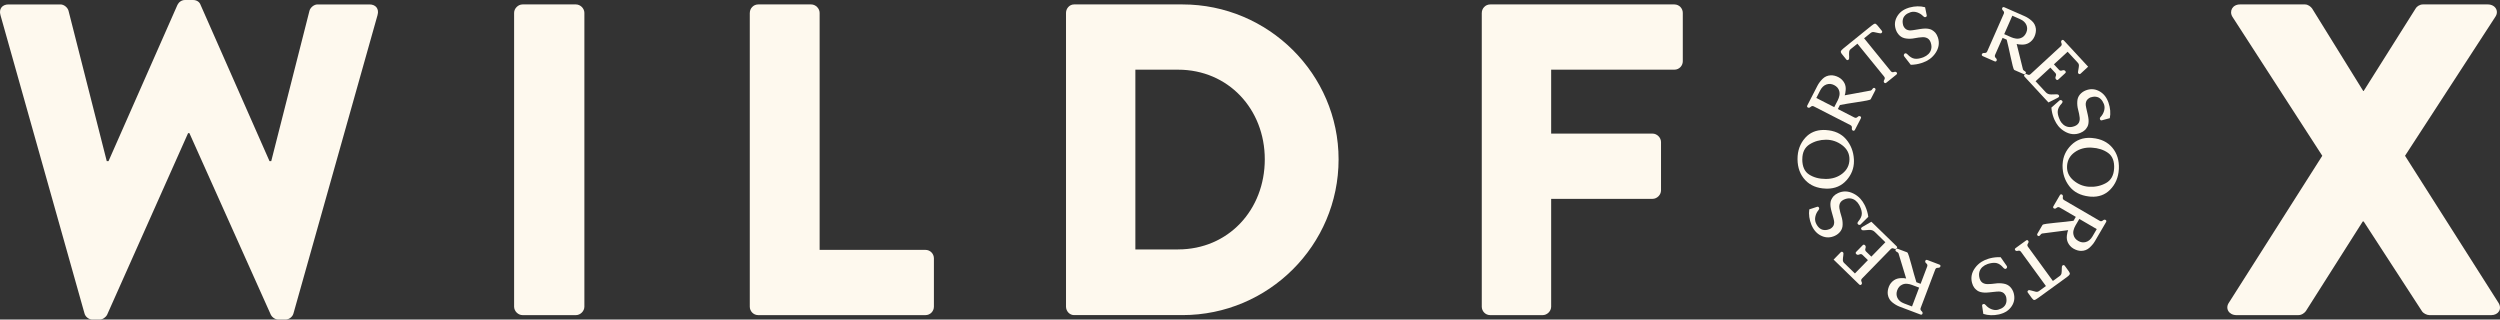 <?xml version="1.0" encoding="UTF-8"?> <svg xmlns="http://www.w3.org/2000/svg" width="1416" height="181" viewBox="0 0 1416 181" fill="none"><rect x="0" y="0" width="1416" height="181" fill="#333333" stroke="none"/><g clip-path="url(#clip0_3134_1257)"><path d="M0.261 8.546C-0.752 5.024 1.273 2.512 4.802 2.512H34.266C36.276 2.512 38.301 4.273 38.793 6.034L60.46 91.251H61.472L100.511 2.757C101.263 1.256 102.767 0 104.792 0H109.32C111.59 0 113.095 1.256 113.601 2.757L152.639 91.251H153.637L175.304 6.034C175.811 4.273 177.821 2.512 179.832 2.512H209.309C212.839 2.512 214.849 5.024 213.837 8.546L166.235 177.478C165.729 179.484 163.719 181 161.694 181H157.658C155.894 181 154.129 179.744 153.377 178.228L107.28 75.415H106.528L60.691 178.228C59.939 179.73 58.175 181 56.41 181H52.375C50.364 181 48.339 179.484 47.847 177.478L0.261 8.546Z" fill="#FEF9EE"></path><path d="M291.19 7.288C291.19 4.776 293.461 2.51 295.978 2.51H326.208C328.725 2.51 330.995 4.776 330.995 7.288V173.707C330.995 176.219 328.725 178.486 326.208 178.486H295.978C293.461 178.486 291.19 176.219 291.19 173.707V7.288Z" fill="#FEF9EE"></path><path d="M424.694 7.288C424.694 4.776 426.704 2.51 429.481 2.51H459.451C461.967 2.51 464.238 4.776 464.238 7.288V141.529H524.177C526.954 141.529 528.965 143.796 528.965 146.308V173.707C528.965 176.219 526.954 178.486 524.177 178.486H429.467C426.704 178.486 424.679 176.219 424.679 173.707V7.288H424.694Z" fill="#FEF9EE"></path><path d="M603.787 7.288C603.787 4.776 605.798 2.51 608.315 2.51H669.772C718.386 2.51 758.176 41.978 758.176 90.238C758.176 139.003 718.386 178.471 669.772 178.471H608.315C605.798 178.471 603.787 176.205 603.787 173.693V7.288ZM667.256 141.27C695.721 141.27 716.375 118.894 716.375 90.238C716.375 61.828 695.721 39.466 667.256 39.466H643.072V141.284H667.256V141.27Z" fill="#FEF9EE"></path><path d="M839.29 7.288C839.29 4.776 841.301 2.51 844.078 2.51H948.349C951.112 2.51 953.136 4.776 953.136 7.288V34.688C953.136 37.2 951.126 39.466 948.349 39.466H878.574V75.672H936.011C938.528 75.672 940.799 77.938 940.799 80.45V107.85C940.799 110.362 938.528 112.628 936.011 112.628H878.574V173.707C878.574 176.219 876.304 178.486 873.787 178.486H844.063C841.301 178.486 839.276 176.219 839.276 173.707V7.288H839.29Z" fill="#FEF9EE"></path><path d="M1315.34 88.231L1264.47 9.554C1262.46 6.292 1264.47 2.51 1268.76 2.51H1305.52C1307.29 2.51 1308.81 3.766 1309.56 4.776L1338.53 51.535H1338.78L1368.24 4.776C1368.75 3.766 1370.51 2.51 1372.27 2.51H1409.06C1413.34 2.51 1415.61 6.277 1413.34 9.554L1362.21 88.231L1415.1 171.441C1417.37 174.963 1415.1 178.486 1411.07 178.486H1376.05C1374.55 178.486 1372.52 177.475 1371.77 176.219L1338.78 125.433H1338.27L1306.03 176.219C1305.28 177.23 1303.76 178.486 1301.75 178.486H1266.73C1262.45 178.486 1260.18 174.718 1262.45 171.441L1315.34 88.231Z" fill="#FEF9EE"></path><path d="M1075.29 143.419C1075.11 143.116 1074.79 142.856 1074.32 142.625C1073.68 142.293 1073.46 141.904 1073.64 141.442L1073.67 141.37C1073.94 140.879 1074.35 140.734 1074.88 140.922L1080.17 142.914C1080.48 143.03 1080.84 143.78 1081.26 145.181C1081.68 146.581 1082.14 148.183 1082.63 149.973C1083.13 151.778 1083.63 153.611 1084.15 155.502C1084.67 157.379 1085.09 158.837 1085.44 159.848L1087.84 160.757L1091.56 150.941C1091.82 150.262 1091.66 149.685 1091.08 149.208C1090.5 148.732 1090.31 148.241 1090.5 147.75C1090.7 147.216 1091.11 147.057 1091.7 147.288L1098.41 149.829C1099.02 150.06 1099.22 150.435 1099.02 150.97C1098.83 151.46 1098.37 151.706 1097.62 151.677C1096.87 151.662 1096.37 151.98 1096.11 152.673L1087.86 174.443C1087.61 175.107 1087.77 175.684 1088.33 176.175C1088.9 176.666 1089.08 177.157 1088.9 177.662C1088.69 178.196 1088.29 178.355 1087.68 178.124L1075.99 173.706C1074.56 173.172 1073.17 172.349 1071.8 171.252C1070.43 170.155 1069.59 168.712 1069.27 166.907C1069.05 165.492 1069.24 163.991 1069.85 162.374C1070.45 160.844 1071.44 159.617 1072.77 158.707C1073.85 157.985 1075.13 157.596 1076.57 157.538C1078.02 157.48 1079.05 157.567 1079.65 157.755L1075.29 143.405V143.419ZM1082.97 173.576L1087 162.908L1082.91 161.364C1082.05 161.032 1081.14 160.829 1080.19 160.743C1079.23 160.656 1078.32 160.801 1077.47 161.19C1076.14 161.753 1075.18 162.807 1074.59 164.381C1074.03 165.882 1074.06 167.326 1074.69 168.697C1075.37 170.126 1076.63 171.18 1078.47 171.873L1082.97 173.576Z" fill="#FEF9EE"></path><path d="M1067.88 137.216L1061.78 131.282C1060.97 130.503 1059.93 130.142 1058.67 130.214C1057.41 130.286 1056.41 130.358 1055.69 130.445C1055.12 130.503 1054.72 130.416 1054.49 130.185C1054.02 129.738 1054 129.305 1054.39 128.886C1054.53 128.742 1054.67 128.626 1054.79 128.554L1059.95 125.595L1074.2 139.439C1074.64 139.857 1074.65 140.276 1074.26 140.695C1073.88 141.07 1073.36 141.113 1072.68 140.796C1072 140.478 1071.41 140.579 1070.9 141.099L1054.63 157.773C1054.13 158.292 1054.04 158.884 1054.37 159.548C1054.7 160.212 1054.69 160.746 1054.3 161.136C1053.89 161.54 1053.46 161.526 1053 161.079L1038.55 147.032L1042.6 142.875C1043 142.47 1043.44 142.485 1043.9 142.932C1044.15 143.178 1044.2 143.712 1044.06 144.549C1043.88 145.718 1043.8 146.614 1043.8 147.263C1043.8 147.913 1044.03 148.476 1044.52 148.952L1050.62 154.885L1057.99 147.335L1054.89 144.333C1054.43 143.885 1053.84 143.813 1053.14 144.131C1052.43 144.448 1051.87 144.39 1051.42 143.957C1050.97 143.51 1050.94 143.091 1051.33 142.672L1055.05 138.861C1055.46 138.457 1055.88 138.472 1056.34 138.905C1056.77 139.323 1056.86 139.901 1056.6 140.637C1056.34 141.373 1056.44 141.98 1056.92 142.441L1059.93 145.358L1067.88 137.201V137.216Z" fill="#FEF9EE"></path><path d="M1053.03 116.048C1052.52 115.11 1051.84 114.316 1051 113.623C1050.16 112.944 1049.18 112.526 1048.08 112.381C1046.92 112.237 1045.69 112.454 1044.41 113.045L1044.19 113.146C1042.89 113.796 1042.11 114.749 1041.86 116.019C1041.73 116.611 1041.72 117.261 1041.83 117.968C1042.09 119.469 1042.47 120.956 1042.96 122.458C1043.45 123.959 1043.7 125.518 1043.67 127.15C1043.67 128.636 1043.25 129.936 1042.42 131.033C1041.6 132.13 1040.54 132.967 1039.27 133.559C1036.78 134.7 1034.35 134.757 1031.95 133.718C1029.45 132.664 1027.57 130.759 1026.3 128.001L1026.02 127.409C1024.79 124.392 1024.37 121.447 1024.78 118.589L1029.22 117.131C1029.7 116.972 1030.06 117.145 1030.29 117.665L1030.33 117.766C1030.48 118.156 1030.36 118.589 1029.97 119.051C1029.12 120.061 1028.54 121.231 1028.24 122.559C1027.93 123.887 1028.02 125.1 1028.47 126.226L1028.6 126.514C1029.1 127.611 1029.74 128.492 1030.51 129.156C1031.04 129.575 1031.55 129.878 1032.02 130.037C1032.5 130.196 1033.04 130.282 1033.63 130.311C1034.11 130.311 1034.64 130.253 1035.22 130.109C1035.66 130.022 1036.05 129.892 1036.39 129.734C1036.86 129.517 1037.25 129.257 1037.58 128.94C1038.24 128.348 1038.65 127.655 1038.78 126.875C1038.91 126.283 1038.92 125.706 1038.81 125.114C1038.75 124.753 1038.66 124.334 1038.53 123.844C1038.4 123.367 1038.26 122.848 1038.11 122.313C1037.9 121.534 1037.65 120.697 1037.41 119.816C1037.16 118.935 1036.96 118.04 1036.83 117.145C1036.64 115.572 1036.75 114.272 1037.17 113.262C1037.51 112.526 1037.94 111.833 1038.45 111.212C1039.16 110.447 1040.04 109.826 1041.08 109.35C1043.9 108.051 1046.79 108.137 1049.74 109.595C1051.28 110.346 1052.61 111.356 1053.75 112.598C1054.66 113.608 1055.44 114.763 1056.11 116.077C1056.25 116.351 1056.38 116.626 1056.51 116.914C1057.35 118.748 1057.92 120.711 1058.2 122.819L1053.87 127.092C1053.78 127.178 1053.69 127.236 1053.59 127.294C1053.4 127.38 1053.19 127.395 1052.95 127.352C1052.56 127.294 1052.27 127.063 1052.09 126.659C1052.01 126.269 1052.16 125.865 1052.51 125.446C1053.84 123.887 1054.52 122.414 1054.53 121.014C1054.56 119.859 1054.23 118.531 1053.53 117.044C1053.39 116.727 1053.21 116.395 1053.04 116.063L1053.03 116.048Z" fill="#FEF9EE"></path><path d="M1018.12 90.224V90.007C1018.12 85.301 1019.57 81.331 1022.45 78.097C1025.12 75.095 1028.64 73.608 1032.98 73.608C1033.37 73.608 1033.76 73.622 1034.15 73.651C1039.07 73.954 1042.89 75.686 1045.61 78.862C1048.33 82.024 1049.81 85.835 1050.06 90.296C1050.06 90.613 1050.08 90.945 1050.08 91.292C1050.08 95.363 1048.67 98.957 1045.88 102.09C1043.05 105.266 1039.37 106.854 1034.83 106.854C1034.58 106.854 1034.32 106.854 1034.05 106.825C1029.19 106.652 1025.34 105.05 1022.48 102.004C1019.63 98.972 1018.17 95.045 1018.12 90.224ZM1020.81 90.224C1020.81 94.338 1022.12 97.225 1024.71 98.871C1027.29 100.531 1030.45 101.354 1034.15 101.354C1037.85 101.354 1041.01 100.329 1043.6 98.25C1046.18 96.171 1047.49 93.515 1047.53 90.252V90.151C1047.53 86.975 1046.18 84.363 1043.47 82.284C1040.72 80.191 1037.66 79.151 1034.32 79.137H1034.19C1030.78 79.166 1027.7 80.032 1024.95 81.764C1022.2 83.496 1020.83 86.311 1020.83 90.209L1020.81 90.224Z" fill="#FEF9EE"></path><path d="M1059.65 51.259C1059.97 51.129 1060.27 50.84 1060.55 50.393C1060.94 49.801 1061.36 49.627 1061.79 49.844L1061.86 49.887C1062.33 50.219 1062.43 50.638 1062.17 51.129L1059.59 56.153C1059.45 56.441 1058.65 56.716 1057.21 56.975C1055.76 57.235 1054.13 57.51 1052.27 57.798C1050.42 58.087 1048.54 58.376 1046.6 58.679C1044.67 58.982 1043.19 59.242 1042.14 59.473L1040.96 61.754L1050.32 66.547C1050.97 66.879 1051.57 66.792 1052.1 66.272C1052.64 65.753 1053.14 65.623 1053.62 65.868C1054.13 66.128 1054.24 66.547 1053.95 67.11L1050.67 73.476C1050.37 74.053 1049.97 74.212 1049.45 73.952C1048.98 73.707 1048.8 73.216 1048.9 72.48C1049.01 71.744 1048.73 71.21 1048.09 70.877L1027.34 60.252C1026.7 59.92 1026.11 60.022 1025.56 60.527C1025.01 61.032 1024.5 61.176 1024.01 60.917C1023.51 60.657 1023.39 60.238 1023.69 59.661L1029.39 48.574C1030.09 47.217 1031.06 45.917 1032.3 44.676C1033.54 43.434 1035.08 42.756 1036.91 42.655C1038.35 42.597 1039.82 42.958 1041.35 43.738C1042.81 44.517 1043.91 45.614 1044.68 47.058C1045.27 48.213 1045.52 49.526 1045.4 50.956C1045.29 52.399 1045.1 53.41 1044.84 53.987L1059.62 51.273L1059.65 51.259ZM1028.76 55.489L1038.92 60.686L1040.92 56.788C1041.34 55.979 1041.64 55.099 1041.83 54.16C1042.02 53.222 1041.98 52.313 1041.7 51.418C1041.3 50.032 1040.34 48.964 1038.85 48.198C1037.42 47.462 1035.99 47.332 1034.54 47.823C1033.05 48.343 1031.85 49.469 1030.95 51.215L1028.76 55.489Z" fill="#FEF9EE"></path><path d="M1065.86 17.45C1066.22 17.898 1066.15 18.316 1065.64 18.735C1065.39 18.937 1064.84 18.937 1063.99 18.721C1062.85 18.432 1061.95 18.244 1061.3 18.158C1060.65 18.071 1060.07 18.244 1059.54 18.677L1055.82 21.68L1070.96 40.317C1071.42 40.88 1072 41.039 1072.71 40.794C1073.42 40.548 1073.94 40.62 1074.27 41.039C1074.62 41.472 1074.56 41.891 1074.06 42.295L1068.47 46.799C1067.97 47.203 1067.55 47.189 1067.19 46.756C1066.85 46.337 1066.88 45.817 1067.27 45.182C1067.66 44.547 1067.64 43.941 1067.17 43.377L1052.03 24.741L1048.24 27.801C1047.72 28.22 1047.41 28.768 1047.36 29.418C1047.28 30.082 1047.28 30.991 1047.36 32.161C1047.41 33.012 1047.31 33.547 1047.05 33.763C1046.55 34.167 1046.11 34.153 1045.75 33.705L1043.31 30.688C1042.74 29.995 1042.54 29.432 1042.68 29.014C1042.83 28.595 1043.38 28.003 1044.3 27.252L1059.84 14.693C1060.85 13.87 1061.55 13.451 1061.95 13.408C1062.34 13.365 1062.83 13.711 1063.41 14.419L1065.86 17.436V17.45Z" fill="#FEF9EE"></path><path d="M1089.59 32.349C1090.57 31.959 1091.46 31.382 1092.24 30.631C1093.02 29.881 1093.54 28.957 1093.81 27.888C1094.1 26.748 1094.03 25.521 1093.58 24.178L1093.51 23.962C1093.02 22.59 1092.15 21.71 1090.92 21.32C1090.36 21.118 1089.71 21.031 1088.98 21.06C1087.46 21.147 1085.93 21.334 1084.38 21.652C1082.84 21.97 1081.24 22.027 1079.64 21.811C1078.16 21.623 1076.92 21.06 1075.92 20.122C1074.92 19.169 1074.22 18.029 1073.78 16.7C1072.94 14.102 1073.17 11.691 1074.48 9.425C1075.82 7.072 1077.93 5.426 1080.83 4.487L1081.45 4.285C1084.6 3.419 1087.57 3.347 1090.37 4.098L1091.3 8.66C1091.4 9.15 1091.18 9.497 1090.65 9.67L1090.54 9.699C1090.14 9.8 1089.72 9.627 1089.32 9.194C1088.4 8.226 1087.32 7.519 1086.03 7.057C1084.74 6.61 1083.53 6.537 1082.36 6.855L1082.05 6.956C1080.9 7.331 1079.94 7.851 1079.21 8.53C1078.73 9.006 1078.37 9.468 1078.15 9.93C1077.93 10.377 1077.79 10.897 1077.7 11.489C1077.63 11.965 1077.63 12.499 1077.7 13.091C1077.74 13.539 1077.82 13.929 1077.93 14.29C1078.09 14.766 1078.31 15.185 1078.58 15.56C1079.1 16.282 1079.74 16.758 1080.49 16.989C1081.06 17.191 1081.64 17.263 1082.24 17.22C1082.6 17.206 1083.04 17.162 1083.53 17.09C1084.02 17.018 1084.56 16.931 1085.09 16.845C1085.9 16.715 1086.76 16.585 1087.67 16.426C1088.58 16.282 1089.49 16.195 1090.4 16.166C1091.99 16.166 1093.26 16.441 1094.22 16.96C1094.91 17.379 1095.55 17.884 1096.11 18.462C1096.79 19.256 1097.3 20.194 1097.65 21.291C1098.6 24.236 1098.18 27.094 1096.39 29.852C1095.46 31.281 1094.31 32.493 1092.93 33.475C1091.82 34.255 1090.57 34.904 1089.2 35.41C1088.91 35.525 1088.62 35.626 1088.32 35.713C1086.39 36.334 1084.37 36.666 1082.26 36.709L1078.53 31.902C1078.45 31.815 1078.4 31.714 1078.37 31.599C1078.31 31.396 1078.31 31.18 1078.38 30.949C1078.48 30.559 1078.74 30.299 1079.18 30.169C1079.57 30.14 1079.96 30.328 1080.33 30.718C1081.72 32.219 1083.12 33.071 1084.51 33.244C1085.66 33.403 1087.02 33.23 1088.58 32.724C1088.91 32.623 1089.26 32.493 1089.62 32.349H1089.59Z" fill="#FEF9EE"></path><path d="M1145.86 39.436C1146.02 39.754 1146.32 40.028 1146.78 40.273C1147.39 40.634 1147.61 41.038 1147.4 41.486L1147.37 41.558C1147.07 42.035 1146.67 42.164 1146.15 41.934L1140.97 39.667C1140.66 39.537 1140.35 38.758 1140 37.343C1139.65 35.928 1139.27 34.297 1138.88 32.478C1138.48 30.659 1138.07 28.782 1137.65 26.877C1137.24 24.971 1136.89 23.499 1136.6 22.474L1134.26 21.449L1130.02 31.063C1129.73 31.727 1129.86 32.319 1130.39 32.824C1130.94 33.33 1131.1 33.835 1130.9 34.311C1130.67 34.831 1130.26 34.975 1129.69 34.715L1123.12 31.828C1122.53 31.568 1122.34 31.179 1122.57 30.645C1122.79 30.154 1123.26 29.951 1124 30.009C1124.75 30.067 1125.26 29.764 1125.56 29.1L1134.95 7.792C1135.24 7.142 1135.11 6.551 1134.56 6.045C1134.01 5.526 1133.85 5.02 1134.07 4.53C1134.3 4.01 1134.7 3.88 1135.31 4.14L1146.75 9.164C1148.14 9.77 1149.5 10.665 1150.82 11.834C1152.13 13.004 1152.9 14.49 1153.12 16.309C1153.26 17.724 1152.99 19.226 1152.29 20.799C1151.6 22.3 1150.56 23.47 1149.17 24.307C1148.04 24.971 1146.75 25.289 1145.31 25.274C1143.86 25.245 1142.83 25.115 1142.24 24.899L1145.84 39.465L1145.86 39.436ZM1139.78 8.904L1135.18 19.341L1139.19 21.102C1140.03 21.477 1140.92 21.723 1141.88 21.853C1142.83 21.983 1143.74 21.882 1144.61 21.55C1145.97 21.059 1146.98 20.048 1147.66 18.518C1148.31 17.046 1148.36 15.602 1147.78 14.202C1147.17 12.744 1145.97 11.618 1144.18 10.838L1139.78 8.904Z" fill="#FEF9EE"></path><path d="M1152.96 46.033L1158.73 52.269C1159.5 53.092 1160.51 53.511 1161.78 53.496C1163.05 53.496 1164.05 53.467 1164.77 53.424C1165.34 53.395 1165.73 53.511 1165.96 53.742C1166.39 54.218 1166.41 54.651 1165.99 55.041C1165.83 55.185 1165.69 55.286 1165.56 55.344L1160.23 58.029L1146.74 43.449C1146.33 43.001 1146.33 42.582 1146.75 42.193C1147.14 41.832 1147.66 41.832 1148.33 42.193C1148.99 42.553 1149.59 42.467 1150.12 41.976L1167.25 26.183C1167.78 25.692 1167.9 25.1 1167.6 24.422C1167.29 23.743 1167.35 23.209 1167.74 22.848C1168.16 22.458 1168.59 22.502 1169.03 22.978L1182.72 37.775L1178.46 41.716C1178.04 42.106 1177.6 42.063 1177.17 41.586C1176.92 41.326 1176.91 40.778 1177.1 39.955C1177.33 38.8 1177.46 37.905 1177.5 37.255C1177.55 36.606 1177.33 36.028 1176.87 35.538L1171.1 29.301L1163.34 36.447L1166.28 39.608C1166.71 40.085 1167.31 40.186 1168.01 39.897C1168.74 39.623 1169.3 39.71 1169.74 40.157C1170.17 40.619 1170.17 41.052 1169.74 41.442L1165.82 45.051C1165.4 45.441 1164.96 45.397 1164.54 44.935C1164.12 44.488 1164.08 43.91 1164.38 43.189C1164.69 42.467 1164.62 41.861 1164.17 41.37L1161.32 38.295L1152.94 46.018L1152.96 46.033Z" fill="#FEF9EE"></path><path d="M1166.67 67.962C1167.12 68.915 1167.76 69.767 1168.57 70.489C1169.38 71.21 1170.32 71.687 1171.41 71.889C1172.57 72.105 1173.8 71.947 1175.12 71.427L1175.33 71.34C1176.66 70.763 1177.49 69.853 1177.81 68.583C1177.97 68.005 1178.01 67.356 1177.94 66.648C1177.76 65.147 1177.46 63.631 1177.04 62.101C1176.62 60.571 1176.48 58.997 1176.58 57.38C1176.66 55.894 1177.16 54.623 1178.04 53.569C1178.92 52.516 1180.02 51.736 1181.32 51.216C1183.87 50.22 1186.3 50.292 1188.64 51.447C1191.09 52.631 1192.86 54.638 1193.98 57.453L1194.22 58.059C1195.29 61.134 1195.55 64.093 1194.99 66.937L1190.48 68.15C1189.99 68.28 1189.64 68.092 1189.44 67.558L1189.41 67.457C1189.28 67.053 1189.41 66.634 1189.83 66.201C1190.74 65.234 1191.37 64.093 1191.75 62.794C1192.13 61.495 1192.11 60.268 1191.72 59.113L1191.61 58.824C1191.16 57.698 1190.58 56.789 1189.84 56.081C1189.34 55.634 1188.84 55.302 1188.38 55.114C1187.92 54.941 1187.38 54.811 1186.8 54.768C1186.33 54.724 1185.79 54.768 1185.2 54.883C1184.76 54.955 1184.36 55.056 1184.01 55.186C1183.55 55.374 1183.13 55.619 1182.8 55.922C1182.1 56.486 1181.67 57.15 1181.5 57.915C1181.34 58.492 1181.29 59.07 1181.38 59.661C1181.42 60.022 1181.5 60.455 1181.6 60.946C1181.7 61.437 1181.81 61.957 1181.94 62.491C1182.12 63.285 1182.32 64.122 1182.52 65.032C1182.73 65.927 1182.87 66.822 1182.96 67.731C1183.06 69.319 1182.87 70.604 1182.41 71.586C1182.03 72.308 1181.57 72.972 1181.02 73.563C1180.27 74.285 1179.36 74.863 1178.28 75.281C1175.39 76.422 1172.51 76.191 1169.65 74.574C1168.16 73.737 1166.87 72.668 1165.8 71.369C1164.95 70.315 1164.23 69.117 1163.63 67.775C1163.5 67.486 1163.39 67.212 1163.27 66.923C1162.53 65.046 1162.07 63.054 1161.9 60.946L1166.47 56.919C1166.55 56.832 1166.66 56.774 1166.76 56.731C1166.95 56.659 1167.16 56.644 1167.39 56.702C1167.78 56.774 1168.06 57.02 1168.23 57.438C1168.28 57.828 1168.12 58.218 1167.76 58.622C1166.34 60.109 1165.59 61.553 1165.5 62.953C1165.41 64.108 1165.67 65.45 1166.28 66.966C1166.41 67.298 1166.55 67.63 1166.73 67.977L1166.67 67.962Z" fill="#FEF9EE"></path><path d="M1200.11 95.636V95.852C1199.84 100.544 1198.17 104.427 1195.12 107.502C1192.29 110.346 1188.7 111.645 1184.36 111.4C1183.97 111.371 1183.58 111.342 1183.19 111.284C1178.3 110.707 1174.58 108.758 1172.04 105.452C1169.49 102.146 1168.22 98.249 1168.23 93.788C1168.23 93.47 1168.25 93.138 1168.28 92.792C1168.51 88.721 1170.1 85.213 1173.06 82.253C1176.07 79.236 1179.83 77.85 1184.36 78.11C1184.61 78.125 1184.87 78.153 1185.14 78.182C1189.97 78.63 1193.75 80.449 1196.42 83.639C1199.1 86.83 1200.34 90.828 1200.13 95.636H1200.11ZM1197.44 95.477C1197.65 91.362 1196.52 88.418 1194.04 86.627C1191.55 84.837 1188.45 83.827 1184.75 83.625C1181.05 83.408 1177.85 84.274 1175.15 86.194C1172.44 88.114 1171 90.713 1170.78 93.961V94.062C1170.59 97.224 1171.79 99.923 1174.38 102.146C1177.01 104.384 1180.01 105.597 1183.33 105.784H1183.46C1186.88 105.957 1190 105.25 1192.84 103.677C1195.67 102.103 1197.2 99.375 1197.42 95.477H1197.44Z" fill="#FEF9EE"></path><path d="M1156.53 132.307C1156.2 132.422 1155.89 132.697 1155.59 133.13C1155.16 133.693 1154.74 133.851 1154.32 133.606L1154.24 133.563C1153.81 133.202 1153.72 132.783 1154.01 132.307L1156.86 127.427C1157.02 127.153 1157.83 126.922 1159.28 126.734C1160.72 126.547 1162.39 126.359 1164.24 126.171C1166.1 125.984 1168 125.782 1169.95 125.594C1171.91 125.406 1173.39 125.219 1174.45 125.045L1175.74 122.837L1166.65 117.539C1166.03 117.178 1165.43 117.236 1164.86 117.712C1164.3 118.203 1163.78 118.304 1163.33 118.044C1162.84 117.755 1162.75 117.337 1163.07 116.788L1166.68 110.595C1167.02 110.032 1167.42 109.902 1167.91 110.191C1168.38 110.465 1168.53 110.956 1168.39 111.692C1168.25 112.428 1168.49 112.977 1169.11 113.338L1189.26 125.074C1189.88 125.435 1190.48 125.377 1191.04 124.887C1191.62 124.41 1192.14 124.295 1192.6 124.569C1193.09 124.858 1193.18 125.276 1192.85 125.839L1186.56 136.609C1185.79 137.922 1184.75 139.164 1183.45 140.333C1182.15 141.503 1180.57 142.095 1178.73 142.109C1177.3 142.095 1175.84 141.647 1174.35 140.781C1172.93 139.929 1171.89 138.76 1171.21 137.287C1170.68 136.089 1170.5 134.79 1170.69 133.346C1170.88 131.917 1171.12 130.921 1171.41 130.358L1156.52 132.278L1156.53 132.307ZM1187.6 129.752L1177.73 124.006L1175.52 127.788C1175.06 128.582 1174.71 129.434 1174.47 130.372C1174.22 131.296 1174.22 132.22 1174.47 133.115C1174.8 134.516 1175.69 135.642 1177.14 136.479C1178.53 137.287 1179.96 137.489 1181.42 137.085C1182.94 136.652 1184.2 135.584 1185.18 133.895L1187.6 129.752Z" fill="#FEF9EE"></path><path d="M1148.56 165.723C1148.23 165.261 1148.31 164.842 1148.85 164.452C1149.11 164.265 1149.66 164.294 1150.5 164.554C1151.63 164.914 1152.51 165.145 1153.16 165.261C1153.8 165.376 1154.39 165.232 1154.94 164.828L1158.82 162.013L1144.68 142.611C1144.25 142.019 1143.69 141.831 1142.96 142.048C1142.24 142.264 1141.73 142.149 1141.42 141.716C1141.08 141.268 1141.18 140.849 1141.69 140.474L1147.49 136.259C1148.01 135.883 1148.44 135.912 1148.78 136.36C1149.1 136.793 1149.04 137.313 1148.62 137.933C1148.2 138.554 1148.2 139.146 1148.62 139.738L1162.75 159.14L1166.68 156.282C1167.23 155.877 1167.55 155.358 1167.65 154.708C1167.75 154.058 1167.81 153.149 1167.8 151.965C1167.8 151.114 1167.91 150.579 1168.19 150.392C1168.71 150.016 1169.14 150.045 1169.48 150.522L1171.76 153.654C1172.28 154.376 1172.47 154.939 1172.3 155.358C1172.12 155.776 1171.56 156.325 1170.57 157.032L1154.4 168.754C1153.35 169.52 1152.62 169.909 1152.23 169.924C1151.84 169.938 1151.37 169.577 1150.83 168.841L1148.55 165.708L1148.56 165.723Z" fill="#FEF9EE"></path><path d="M1125.64 149.602C1124.64 149.934 1123.73 150.468 1122.9 151.19C1122.08 151.912 1121.51 152.792 1121.18 153.846C1120.83 154.958 1120.85 156.199 1121.21 157.571L1121.27 157.787C1121.69 159.173 1122.5 160.111 1123.71 160.559C1124.28 160.79 1124.91 160.905 1125.62 160.92C1127.14 160.92 1128.69 160.804 1130.25 160.573C1131.81 160.342 1133.4 160.371 1134.99 160.674C1136.47 160.934 1137.67 161.569 1138.62 162.565C1139.56 163.562 1140.22 164.745 1140.58 166.088C1141.27 168.715 1140.92 171.126 1139.51 173.306C1138.05 175.587 1135.85 177.117 1132.91 177.897L1132.27 178.07C1129.09 178.777 1126.11 178.676 1123.35 177.796L1122.67 173.19C1122.6 172.685 1122.83 172.368 1123.38 172.223L1123.48 172.194C1123.9 172.108 1124.29 172.31 1124.68 172.772C1125.53 173.782 1126.59 174.562 1127.85 175.082C1129.11 175.601 1130.32 175.731 1131.51 175.471L1131.81 175.385C1132.98 175.067 1133.97 174.591 1134.73 173.956C1135.24 173.508 1135.62 173.06 1135.86 172.613C1136.09 172.18 1136.28 171.66 1136.4 171.083C1136.48 170.606 1136.51 170.072 1136.47 169.48C1136.45 169.033 1136.4 168.629 1136.3 168.268C1136.17 167.777 1135.98 167.344 1135.7 166.968C1135.23 166.218 1134.62 165.698 1133.87 165.438C1133.3 165.207 1132.74 165.106 1132.13 165.121C1131.77 165.121 1131.33 165.135 1130.83 165.178C1130.34 165.222 1129.8 165.279 1129.25 165.337C1128.44 165.424 1127.57 165.51 1126.66 165.611C1125.75 165.712 1124.84 165.756 1123.93 165.727C1122.34 165.64 1121.08 165.308 1120.15 164.731C1119.47 164.269 1118.88 163.735 1118.35 163.128C1117.71 162.291 1117.25 161.324 1116.96 160.227C1116.16 157.224 1116.73 154.409 1118.66 151.753C1119.68 150.367 1120.89 149.226 1122.31 148.317C1123.47 147.595 1124.74 147.018 1126.14 146.585C1126.45 146.498 1126.73 146.411 1127.04 146.325C1128.99 145.805 1131.03 145.589 1133.16 145.661L1136.63 150.656C1136.7 150.757 1136.74 150.858 1136.77 150.959C1136.83 151.161 1136.82 151.377 1136.73 151.594C1136.61 151.969 1136.34 152.215 1135.89 152.33C1135.5 152.33 1135.12 152.128 1134.76 151.724C1133.45 150.15 1132.1 149.241 1130.73 148.981C1129.58 148.764 1128.22 148.866 1126.65 149.284C1126.3 149.371 1125.95 149.486 1125.59 149.602H1125.64Z" fill="#FEF9EE"></path></g><defs><clipPath id="clip0_3134_1257"><rect width="1416" height="181" fill="white"></rect></clipPath></defs></svg> 